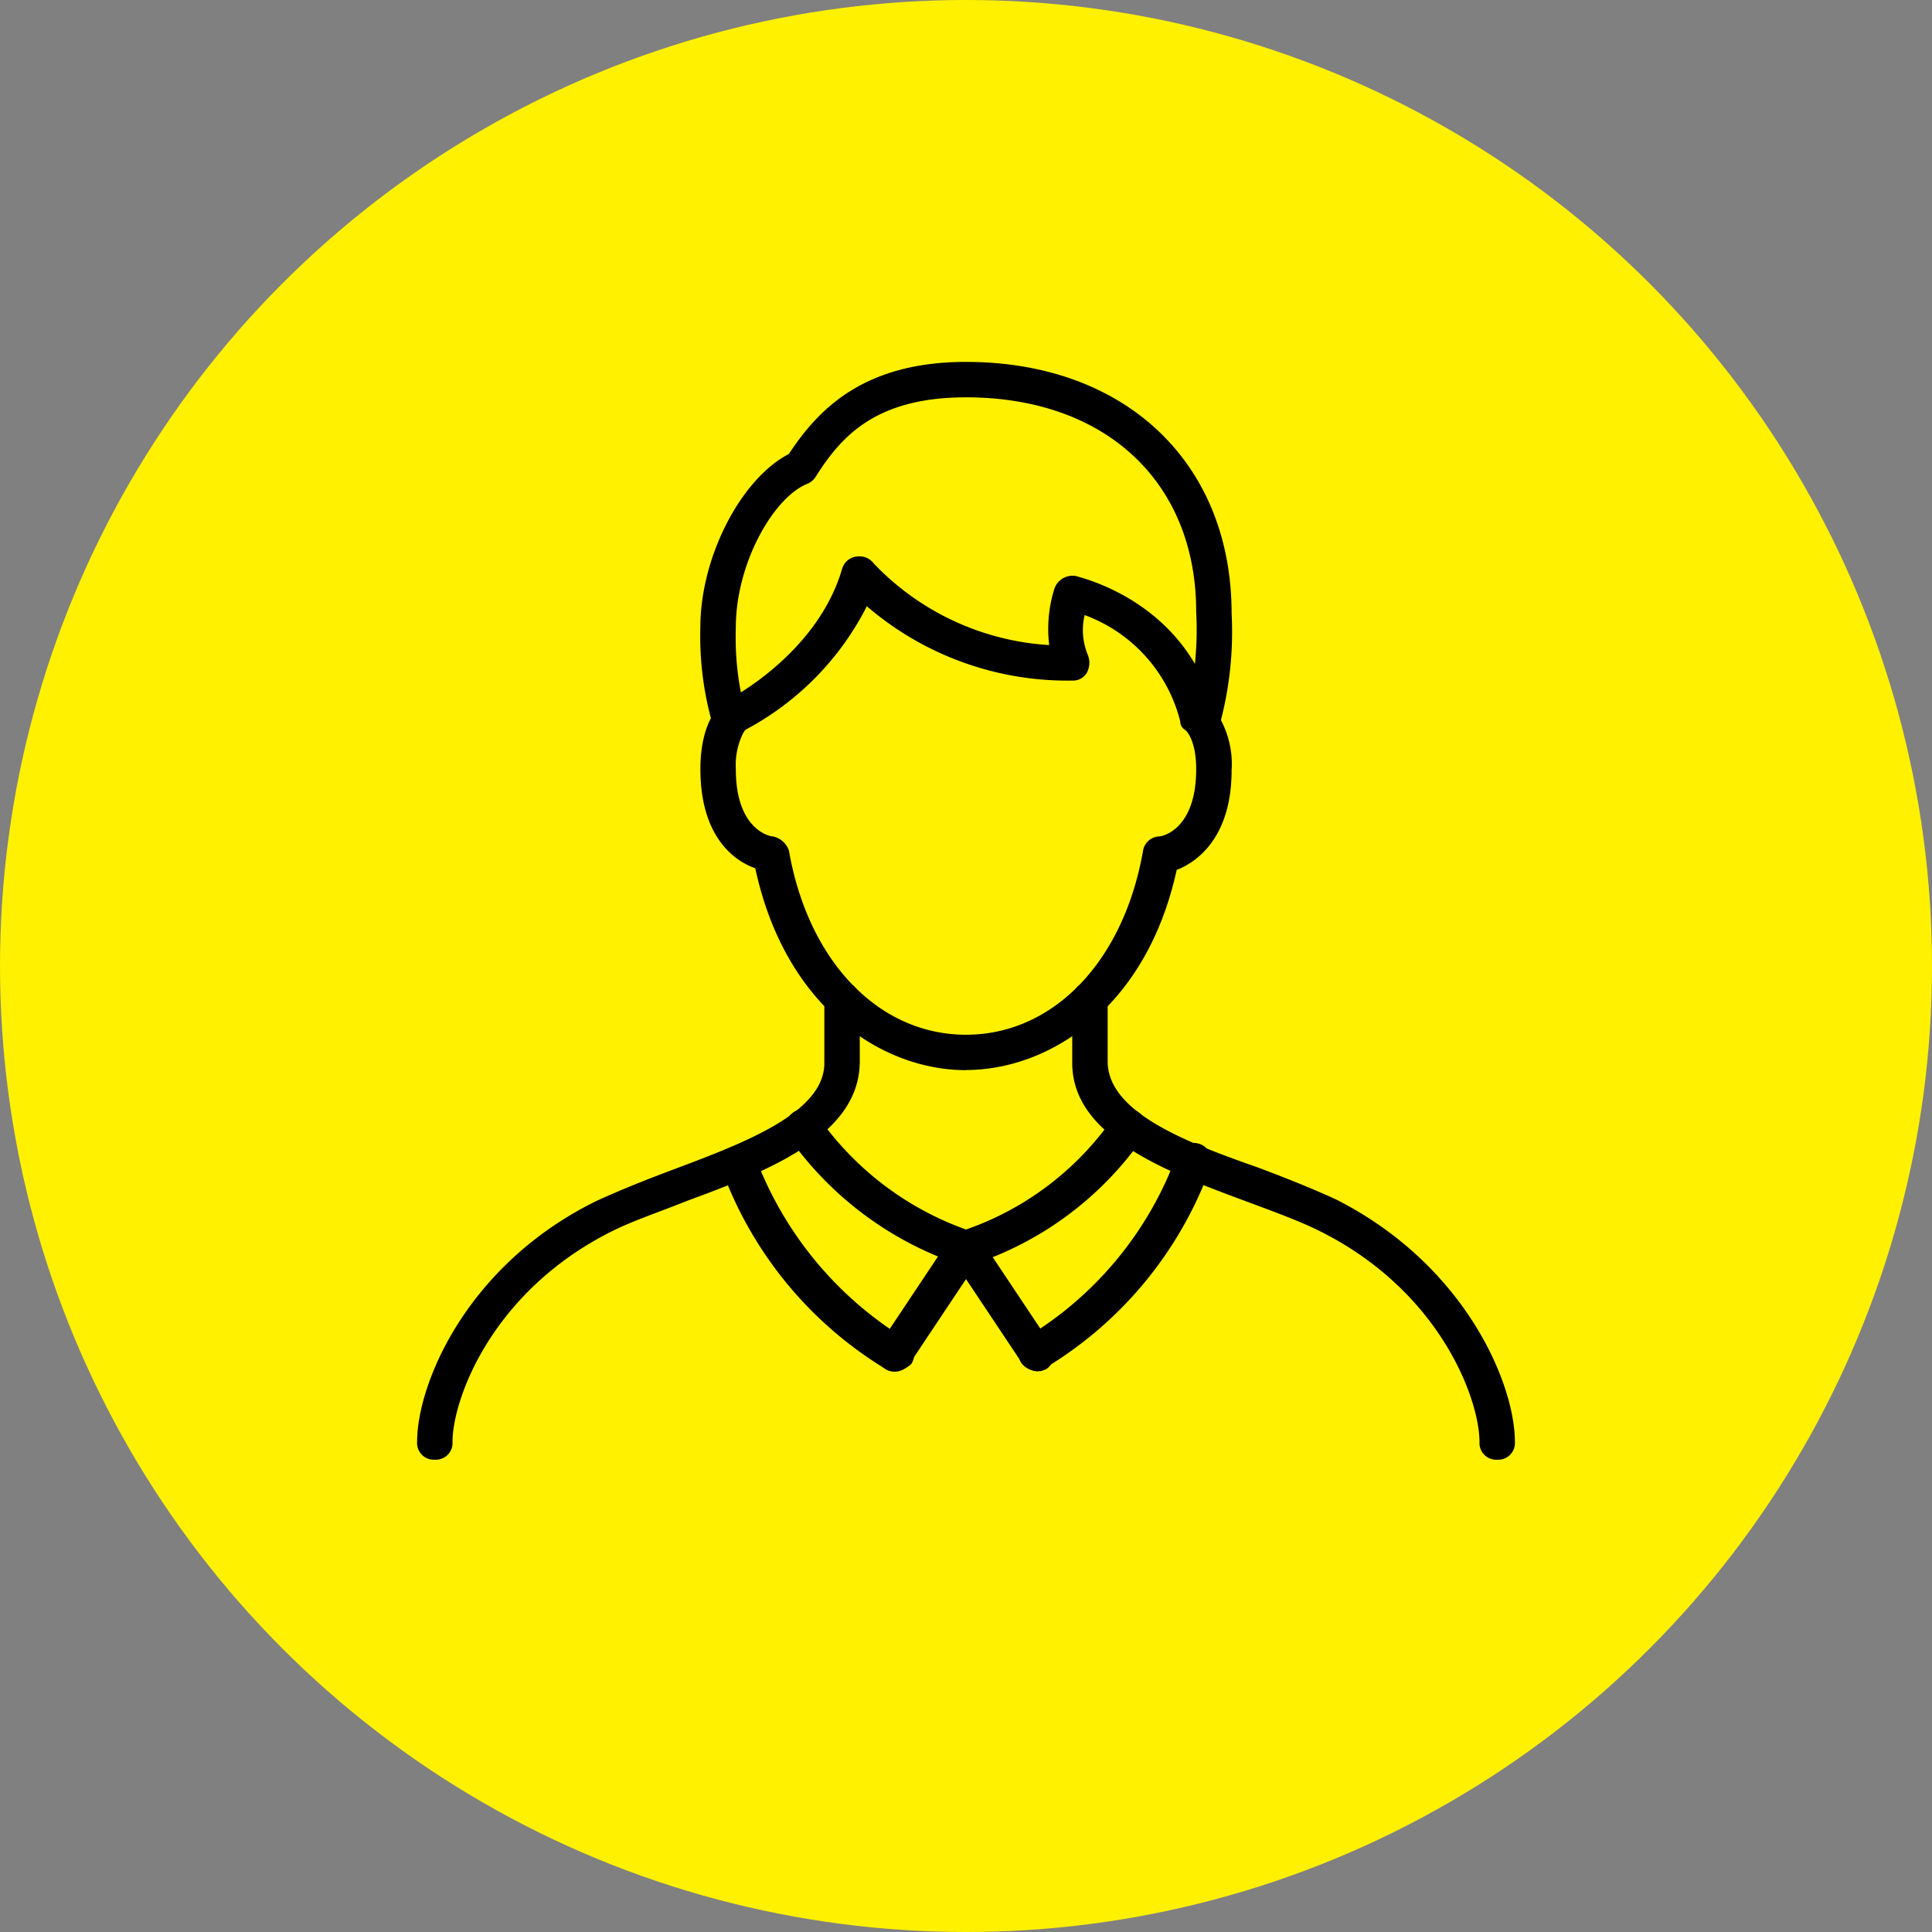 <svg xmlns="http://www.w3.org/2000/svg" viewBox="0 0 140 140">
  <rect x="0" y="0" width="140" height="140" fill="#808080" stroke="none"/>
  <g id="user_svoice_01" data-name="user&apos;svoice_01" transform="translate(-139 -4948.064)">
    <circle id="楕円形_43" data-name="楕円形 43" cx="70" cy="70" r="70" transform="translate(139 4948.064)" fill="#fff100" />
    <g id="boy" transform="translate(168.225 4973.289)">
      <g id="グループ_139" data-name="グループ 139" transform="translate(21.529 15.08)">
        <path id="パス_292" data-name="パス 292" d="M36.246,49.217c-6.03,0-13.087-4.491-15.269-14.627C19.181,33.948,17,32.023,17,27.4c0-3.464,1.411-4.619,1.668-4.876a.448.448,0,0,1,.257-.128c.128,0,6.544-3.336,8.34-9.495a1.243,1.243,0,0,1,1.026-.9,1.311,1.311,0,0,1,1.283.513,19.153,19.153,0,0,0,12.7,5.9,9.747,9.747,0,0,1,.385-4.106,1.394,1.394,0,0,1,1.54-.9c.385.128,7.827,1.8,10.008,9.623a6.8,6.8,0,0,1,1.283,4.491c0,4.619-2.31,6.544-3.978,7.185-2.181,10.008-9.238,14.5-15.269,14.5ZM20.208,24.582a5.234,5.234,0,0,0-.642,2.823c0,4.362,2.438,4.876,2.694,4.876a1.566,1.566,0,0,1,1.155,1.026C24.827,41.39,29.959,46.65,36.246,46.65S47.666,41.39,49.077,33.306a1.234,1.234,0,0,1,1.155-1.026c.257,0,2.694-.513,2.694-4.876,0-2.181-.77-2.823-.77-2.823a.706.706,0,0,1-.385-.642,11.09,11.09,0,0,0-6.929-7.7,4.737,4.737,0,0,0,.257,2.951,1.518,1.518,0,0,1-.128,1.283,1.167,1.167,0,0,1-1.026.513A22.29,22.29,0,0,1,29.061,15.6a20.793,20.793,0,0,1-8.853,8.982Z" transform="translate(-17 -11.974)" />
      </g>
      <g id="グループ_140" data-name="グループ 140" transform="translate(48.474 45.908)">
        <path id="パス_293" data-name="パス 293" d="M68.794,70.643a1.212,1.212,0,0,1-1.283-1.283c0-3.079-2.823-10.906-11.548-15.269-1.54-.77-3.336-1.411-5.389-2.181C44.672,49.729,38,47.163,38,41.9V37.283a1.283,1.283,0,1,1,2.566,0v4.491c0,3.721,5.774,5.9,10.906,7.7,2.053.77,3.978,1.54,5.646,2.31,9.366,4.747,12.959,13.344,12.959,17.578A1.212,1.212,0,0,1,68.794,70.643Z" transform="translate(-38 -36)" />
      </g>
      <g id="グループ_141" data-name="グループ 141" transform="translate(1 45.908)">
        <path id="パス_294" data-name="パス 294" d="M2.283,70.643A1.212,1.212,0,0,1,1,69.36c0-4.234,3.593-12.831,12.959-17.45,1.668-.77,3.593-1.54,5.646-2.31,5.132-1.925,10.906-4.106,10.906-7.7V37.283a1.283,1.283,0,0,1,2.566,0v4.491c0,5.389-6.672,7.955-12.574,10.136-1.925.77-3.849,1.411-5.389,2.181C6.389,58.454,3.566,66.281,3.566,69.36a1.212,1.212,0,0,1-1.283,1.283Z" transform="translate(-1 -36)" />
      </g>
      <g id="グループ_142" data-name="グループ 142" transform="translate(21.529 1)">
        <path id="パス_295" data-name="パス 295" d="M53.311,28.33a.471.471,0,0,1-.385-.128,1.335,1.335,0,0,1-.77-1.668,23.694,23.694,0,0,0,.77-7.442c0-9.366-6.544-15.525-16.68-15.525-6.672,0-9.11,2.951-10.906,5.774a1.281,1.281,0,0,1-.642.513c-2.438,1.026-5.132,5.774-5.132,10.393a21.147,21.147,0,0,0,.77,6.415,1.139,1.139,0,0,1-.9,1.54,1.139,1.139,0,0,1-1.54-.9,23.08,23.08,0,0,1-.9-7.057c0-5.132,2.951-10.778,6.415-12.574C25.6,4.336,28.933,1,36.246,1,47.794,1,55.492,8.314,55.492,19.22a25.642,25.642,0,0,1-.9,8.212,1.545,1.545,0,0,1-1.283.9Z" transform="translate(-17 -1)" />
      </g>
      <g id="グループ_143" data-name="グループ 143" transform="translate(34.272 63.935)">
        <path id="パス_296" data-name="パス 296" d="M38.567,60.25a1.584,1.584,0,0,1-1.026-.513l-4.106-6.159-4.106,6.159a1.3,1.3,0,0,1-2.181-1.411l5.132-7.7a1.319,1.319,0,0,1,2.181,0l5.132,7.7a1.262,1.262,0,0,1-.385,1.8,5.557,5.557,0,0,1-.642.128Z" transform="translate(-26.931 -50.05)" />
      </g>
      <g id="グループ_144" data-name="グループ 144" transform="translate(27.728 55.186)">
        <path id="パス_297" data-name="パス 297" d="M34.879,54.482h-.385a24.809,24.809,0,0,1-12.446-9.238,1.3,1.3,0,1,1,2.181-1.411,22.214,22.214,0,0,0,10.65,8.083,21.632,21.632,0,0,0,10.65-8.083,1.3,1.3,0,1,1,2.181,1.411,24.278,24.278,0,0,1-12.446,9.238Z" transform="translate(-21.831 -43.231)" />
      </g>
      <g id="グループ_145" data-name="グループ 145" transform="translate(44.568 57.632)">
        <path id="パス_298" data-name="パス 298" d="M36.3,61.641A1.531,1.531,0,0,1,35.141,61a1.381,1.381,0,0,1,.385-1.8A25.766,25.766,0,0,0,46.432,45.988a1.3,1.3,0,1,1,2.438.9,28.214,28.214,0,0,1-11.933,14.5c-.128.257-.385.257-.642.257Z" transform="translate(-34.956 -45.137)" />
      </g>
      <g id="グループ_146" data-name="グループ 146" transform="translate(22.989 57.76)">
        <path id="パス_299" data-name="パス 299" d="M30.792,61.613a.962.962,0,0,1-.642-.128,28.213,28.213,0,0,1-11.933-14.5,1.3,1.3,0,0,1,2.438-.9A26.285,26.285,0,0,0,31.562,59.3a1.262,1.262,0,0,1,.385,1.8,1.911,1.911,0,0,1-1.155.513Z" transform="translate(-18.137 -45.237)" />
      </g>
    </g>
  </g>
</svg>
